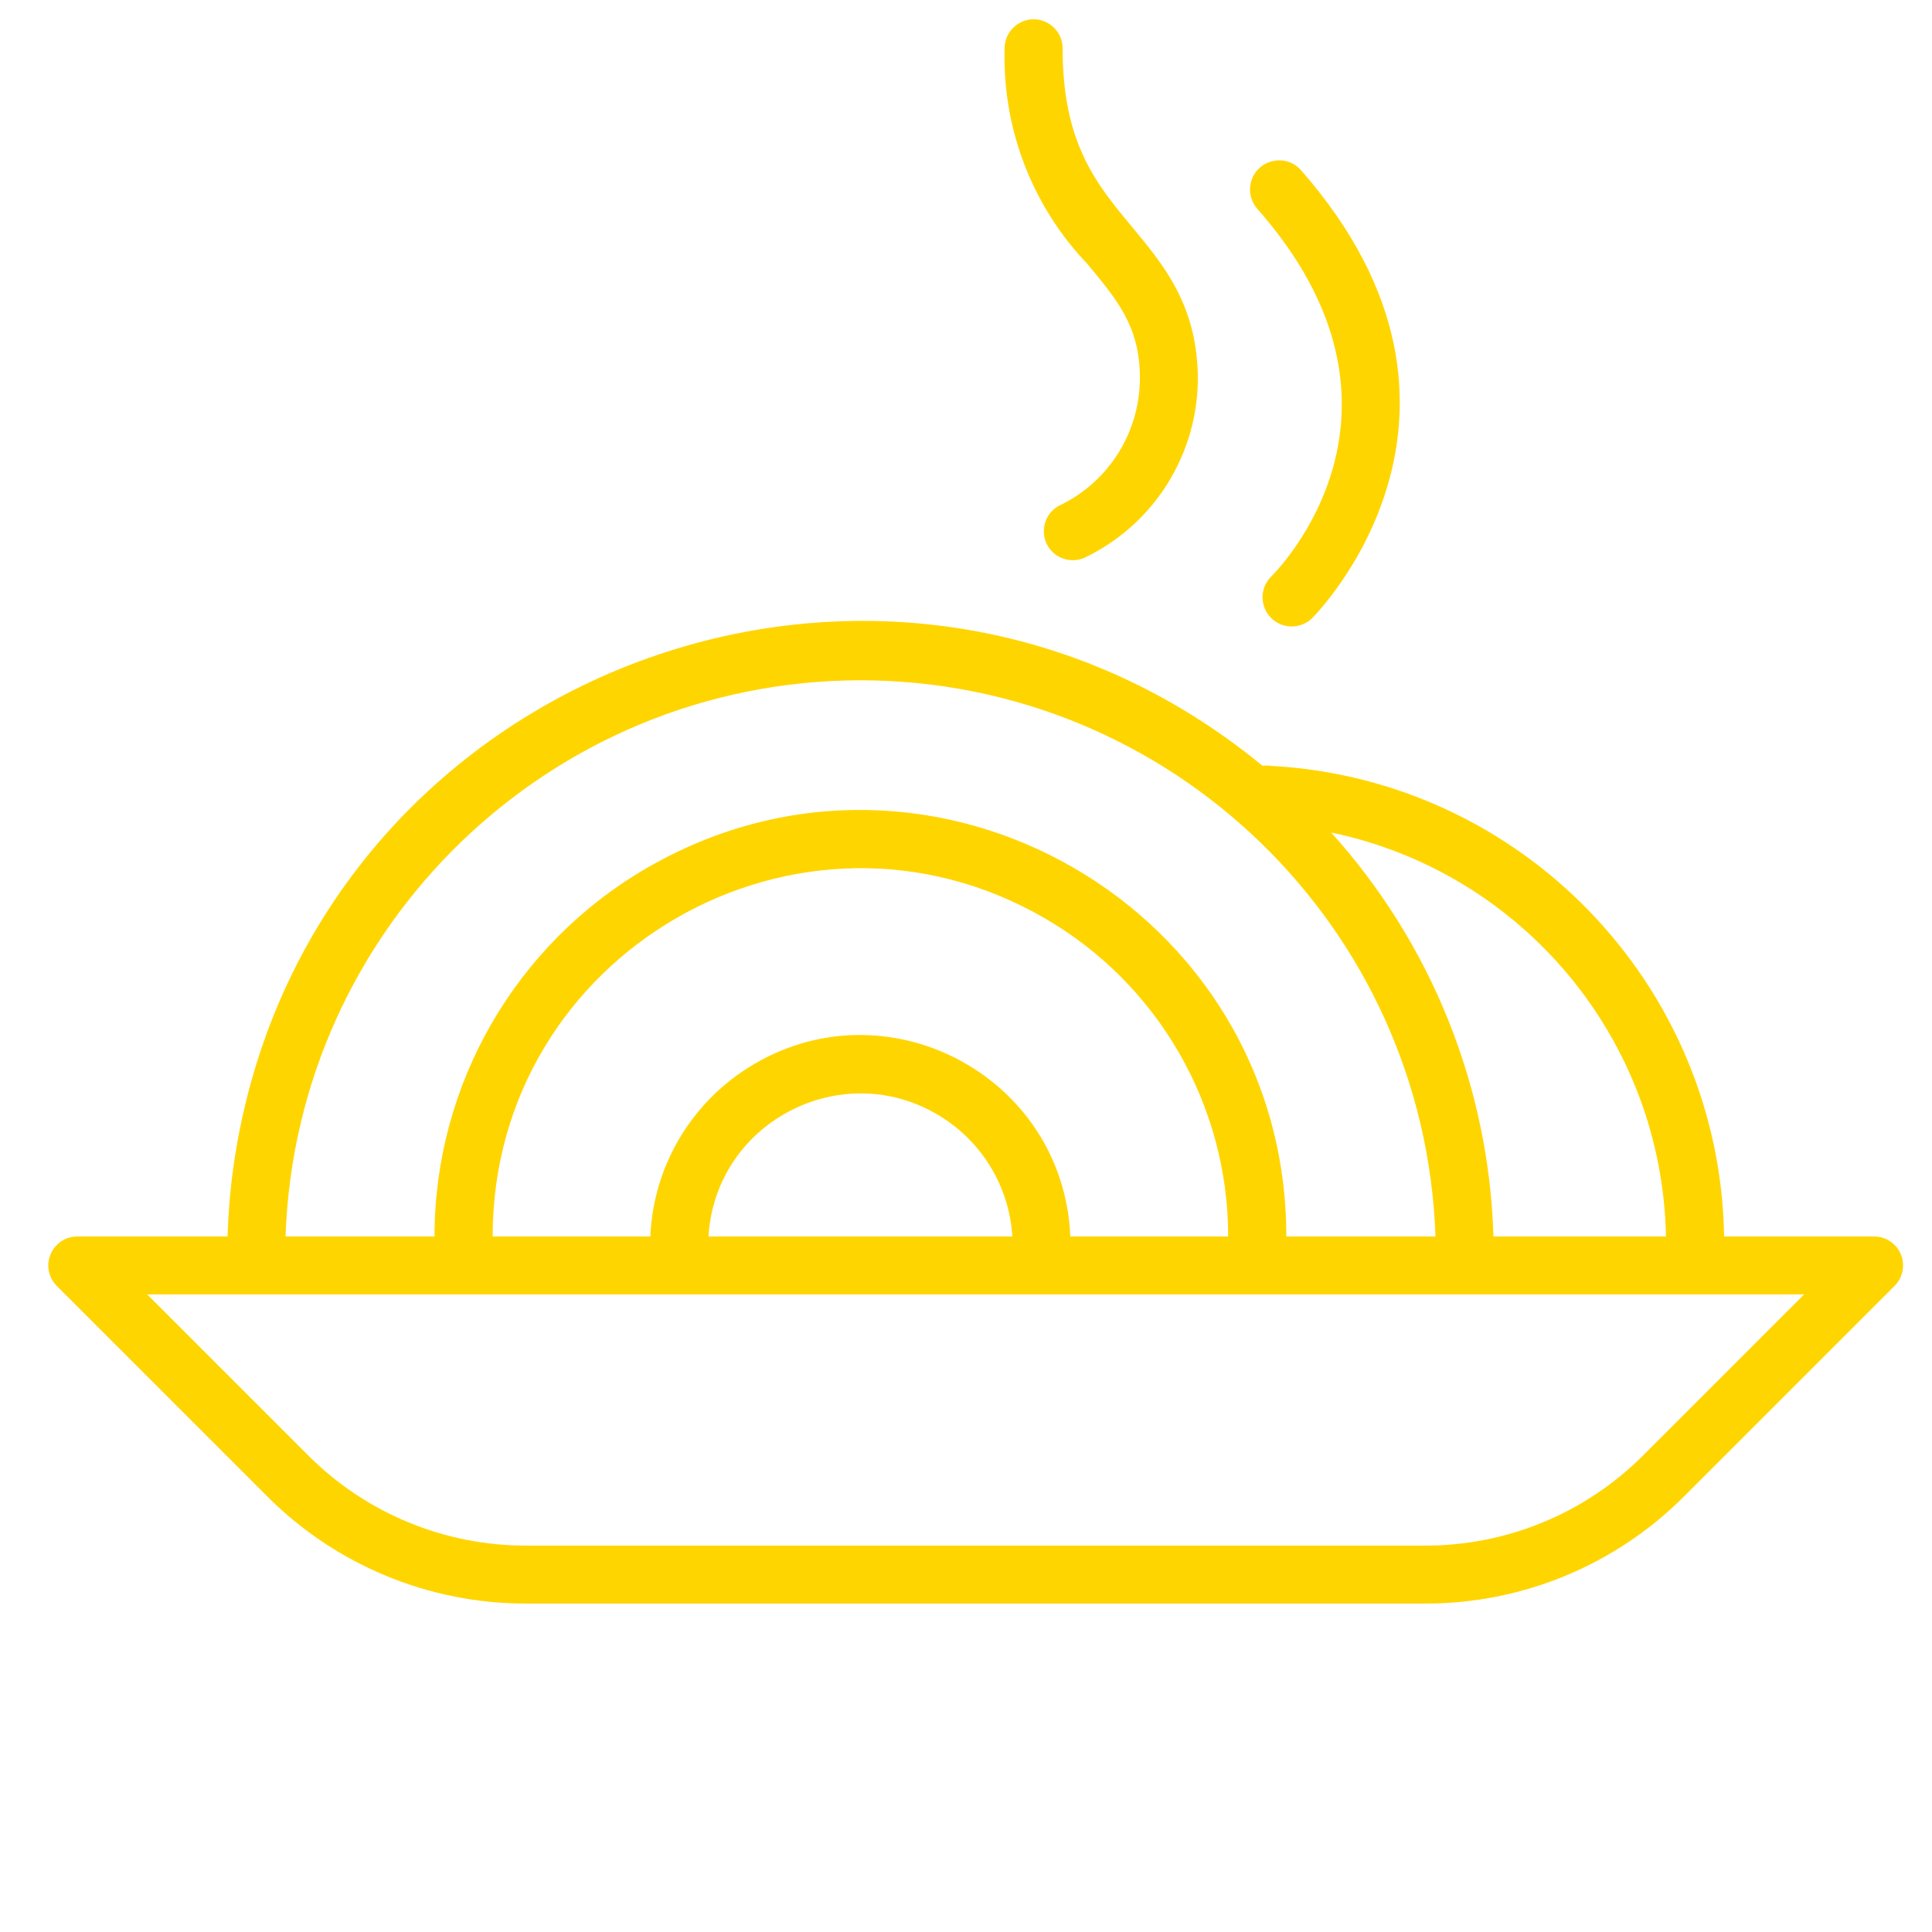<?xml version="1.0" encoding="UTF-8"?> <svg xmlns="http://www.w3.org/2000/svg" viewBox="0 0 100.00 100.00" data-guides="{&quot;vertical&quot;:[],&quot;horizontal&quot;:[]}"><defs></defs><path fill="#ffd500" stroke="none" fill-opacity="1" stroke-width="1" stroke-opacity="1" color="rgb(51, 51, 51)" fill-rule="evenodd" id="tSvgcf993f4d02" title="Path 1" d="M98.39 64.93C98.159 64.367 97.609 63.999 97 64C94.413 64 91.827 64 89.24 64C89.022 50.975 78.768 40.337 65.76 39.64C65.624 39.621 65.486 39.621 65.35 39.64C45.881 23.61 16.361 34.667 12.213 59.542C11.967 61.017 11.822 62.506 11.78 64C9.187 64 6.593 64 4 64C2.845 64.001 2.125 65.252 2.703 66.251C2.768 66.364 2.848 66.468 2.94 66.56C6.563 70.183 10.187 73.807 13.81 77.43C17.369 81.009 22.213 83.015 27.26 83C42.753 83 58.247 83 73.74 83C78.787 83.015 83.631 81.009 87.19 77.43C90.813 73.807 94.437 70.183 98.06 66.56C98.489 66.133 98.619 65.49 98.39 64.93ZM86.23 64C83.253 64 80.277 64 77.3 64C77.07 56.254 74.093 48.842 68.9 43.09C78.845 45.168 86.034 53.842 86.23 64ZM44.54 35.21C60.592 35.233 73.746 47.958 74.3 64C71.727 64 69.153 64 66.58 64C66.58 47.03 48.209 36.423 33.513 44.908C26.692 48.846 22.49 56.124 22.49 64C19.92 64 17.35 64 14.78 64C15.334 47.958 28.488 35.233 44.54 35.21ZM55.4 64C55.041 55.632 45.758 50.791 38.691 55.286C35.691 57.194 33.812 60.448 33.66 64C30.94 64 28.22 64 25.5 64C25.5 49.347 41.362 40.189 54.053 47.515C59.942 50.916 63.57 57.199 63.57 64C60.847 64 58.123 64 55.4 64M52.4 64C47.157 64 41.913 64 36.67 64C37.044 57.946 43.832 54.566 48.888 57.918C50.948 59.282 52.248 61.534 52.4 64ZM85.07 75.31C82.072 78.324 77.992 80.013 73.74 80C58.247 80 42.753 80 27.26 80C23.008 80.013 18.928 78.324 15.93 75.31C13.16 72.54 10.39 69.77 7.62 67C36.207 67 64.793 67 93.38 67C90.61 69.77 87.84 72.54 85.07 75.31M65.81 29.83C64.975 30.638 65.328 32.048 66.445 32.367C66.964 32.515 67.522 32.375 67.91 32C68.02 31.9 78.44 21.46 67.34 8.81C66.57 7.94 65.147 8.23 64.779 9.331C64.608 9.843 64.723 10.406 65.08 10.81C74.27 21.23 66.17 29.47 65.81 29.83ZM59 19.53C59.014 22.34 57.417 24.91 54.89 26.14C53.845 26.632 53.725 28.07 54.673 28.729C55.095 29.022 55.637 29.079 56.11 28.88C59.739 27.158 62.037 23.486 62 19.47C61.94 15.77 60.24 13.73 58.6 11.75C56.75 9.53 55 7.43 55 2.5C55 1.345 53.75 0.624 52.75 1.201C52.286 1.469 52 1.964 52 2.5C51.876 6.648 53.422 10.672 56.29 13.67C57.78 15.47 59 16.88 59 19.53Z"></path></svg> 